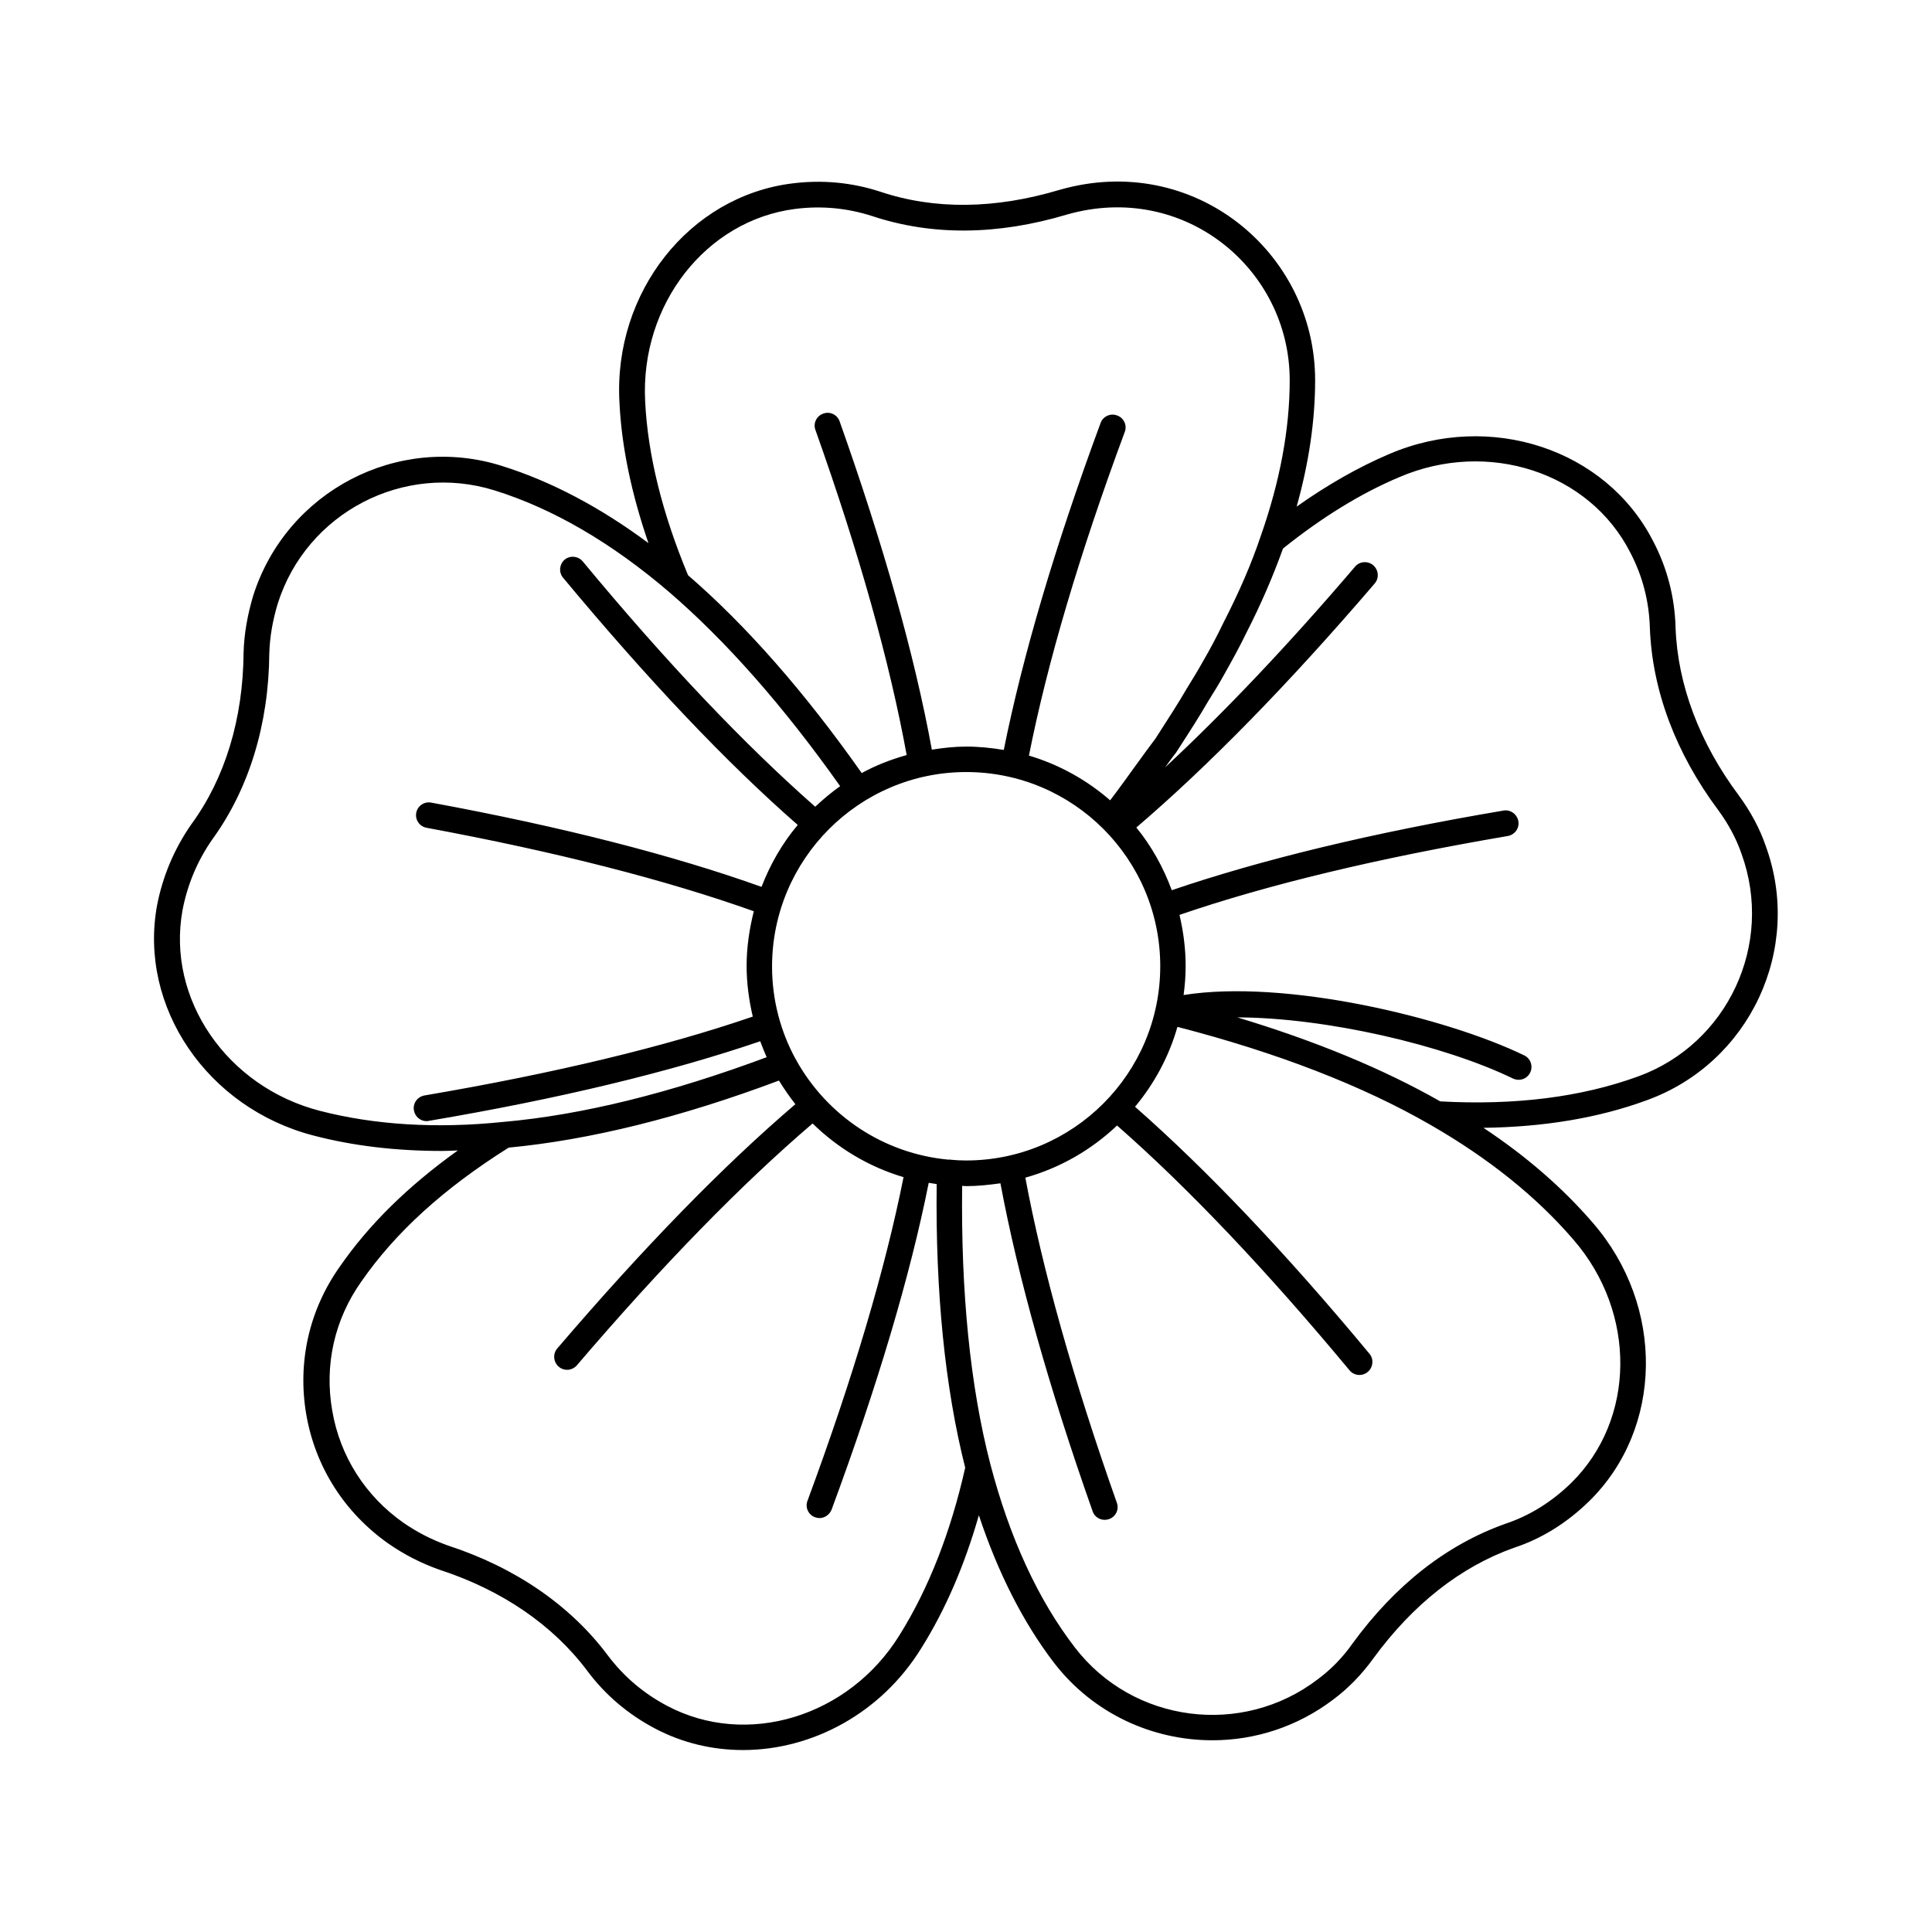 <?xml version="1.0" encoding="UTF-8"?>
<!-- The Best Svg Icon site in the world: iconSvg.co, Visit us! https://iconsvg.co -->
<svg fill="#000000" width="800px" height="800px" version="1.1" viewBox="144 144 512 512" xmlns="http://www.w3.org/2000/svg">
 <path d="m611.94 368.2c-1.566-4.629-4.086-9.258-7.148-13.414-10.418-13.957-16.203-29.344-16.75-44.457-0.203-7.965-2.18-15.727-5.922-22.875-12.461-24.441-43.164-34.586-69.922-23.148-8.168 3.473-16.406 8.168-24.578 13.957 3.269-11.641 4.902-22.875 4.902-33.496 0-33.973-32.203-60.66-67.742-50.449-17.09 5.106-33.09 5.309-47.523 0.477-7.488-2.449-15.387-3.199-23.352-2.18-27.234 3.402-47.316 28.867-45.75 57.871 0.543 11.848 3.199 24.375 7.691 37.445-12.73-9.465-25.734-16.34-38.738-20.426-27.641-8.781-57.258 6.672-66.039 34.449-1.496 5.106-2.383 10.008-2.519 15.047-0.137 17.496-4.902 33.223-13.82 45.41-4.562 6.535-7.625 13.82-9.121 21.582-4.902 26.891 13.344 53.648 41.461 60.934 10.418 2.723 21.785 4.086 34.043 4.086 1.363 0 2.793-0.066 4.223-0.137-13.207 9.465-23.555 19.609-31.316 30.84-8.102 11.438-11.234 25.328-8.852 39.148 2.383 13.891 10.145 26.008 21.719 34.176 4.223 2.926 8.578 5.176 13.547 6.945 16.543 5.379 30.094 14.637 39.215 26.824 4.766 6.398 10.824 11.508 17.906 15.25 7.352 3.879 15.32 5.719 23.352 5.719 18.312 0 36.559-9.734 47.18-26.891 6.469-10.281 11.574-22.195 15.32-35.336 5.039 15.184 11.711 28.391 19.949 39.148 10.418 13.48 26.074 20.492 41.938 20.492 11.234 0 22.469-3.539 32.066-10.824 4.016-2.996 7.559-6.672 10.555-10.824 10.555-14.434 23.148-24.305 37.242-29.344 7.285-2.383 14.023-6.535 20.016-12.391 19.609-19.266 20.086-51.676 0.953-73.734-7.965-9.258-17.703-17.703-29.004-25.191 15.93-0.203 30.434-2.586 43.23-7.285 27.371-9.867 41.531-40.164 31.59-67.398zm-257.14-168.84c7.012-0.887 13.82-0.203 20.355 1.906 15.797 5.242 33.156 5.106 51.605-0.41 30.977-8.852 59.027 14.367 59.027 43.914 0 12.938-2.586 26.891-7.762 41.531-2.383 7.082-5.582 14.5-9.805 22.738-1.703 3.539-3.539 7.012-5.445 10.281-1.363 2.449-2.793 4.766-4.223 7.082-2.246 3.879-4.766 7.762-7.215 11.574l-1.09 1.703c-1.703 2.246-3.269 4.426-4.902 6.672l-3.402 4.699c-1.227 1.703-2.449 3.336-3.746 5.039-6.195-5.379-13.48-9.465-21.516-11.848 4.832-24.441 13.344-53.309 25.395-85.785 0.68-1.77-0.273-3.746-2.043-4.356-1.77-0.68-3.746 0.273-4.356 1.973-12.117 32.746-20.695 61.887-25.668 86.668-3.269-0.543-6.535-0.887-9.941-0.887-3.133 0-6.129 0.34-9.121 0.816-4.562-24.984-12.801-54.195-24.441-87.008-0.613-1.77-2.586-2.723-4.356-2.043-1.77 0.613-2.723 2.586-2.043 4.356 11.574 32.543 19.676 61.477 24.168 86.125-4.152 1.156-8.168 2.723-11.914 4.766-15.113-21.445-30.57-39.078-46.023-52.422-6.809-16.34-10.688-31.863-11.371-46.16-1.289-25.598 16.137-47.93 39.832-50.926zm96.676 200.71c0 28.391-23.078 51.469-51.469 51.469-1.363 0-2.723-0.066-4.086-0.203-0.066 0-0.203-0.066-0.273-0.066-0.066 0-0.137 0.066-0.137 0.066-17.43-1.566-32.34-11.777-40.441-26.281v-0.066c-0.066-0.137-0.203-0.273-0.273-0.41-3.949-7.285-6.195-15.59-6.195-24.441 0-28.391 23.078-51.539 51.469-51.539 28.395 0.004 51.406 23.082 51.406 51.473zm-222.63 38.332c-24.715-6.332-40.715-29.684-36.492-53.105 1.293-6.809 3.949-13.207 7.965-18.926 9.668-13.344 14.91-30.434 15.047-49.223 0.137-4.356 0.887-8.715 2.246-13.207 7.625-24.102 33.43-37.512 57.531-29.957 15.453 4.832 30.977 13.891 46.16 26.891 15.113 13.004 30.363 30.297 45.344 51.469-2.316 1.633-4.492 3.473-6.606 5.445-18.586-16.34-39.352-38.125-61.613-65.02-1.227-1.43-3.336-1.633-4.766-0.477-1.43 1.227-1.633 3.336-0.477 4.766 22.469 27.027 43.367 49.086 62.227 65.562-4.086 4.832-7.285 10.418-9.602 16.406-23.422-8.375-52.832-15.93-87.555-22.332-1.84-0.34-3.609 0.887-3.949 2.723-0.34 1.84 0.887 3.609 2.723 3.949 34.52 6.398 63.656 13.891 86.738 22.125-1.156 4.629-1.906 9.465-1.906 14.434 0 4.629 0.613 9.121 1.633 13.48-23.422 8.035-52.629 15.047-87.008 20.902-1.84 0.34-3.133 2.043-2.793 3.949 0.273 1.633 1.703 2.859 3.336 2.859 0.203 0 0.41 0 0.543-0.066 34.652-5.856 64.133-13.004 87.895-21.105 0.543 1.43 1.09 2.859 1.703 4.223-25.395 9.465-48.883 15.32-69.852 17.156-17.902 1.844-34.176 0.754-48.473-2.922zm153.52 138.95c-13.414 21.648-40.441 29.887-61.547 18.723-6.195-3.269-11.438-7.691-15.66-13.277-9.941-13.344-24.645-23.422-42.414-29.207-4.356-1.566-8.102-3.473-11.848-6.059-10.078-7.082-16.816-17.633-18.859-29.754-2.109-12.051 0.613-24.102 7.691-34.109 9.055-13.07 21.855-24.715 39.078-35.539 21.582-2.043 45.684-8.035 71.621-17.77 1.363 2.18 2.793 4.289 4.356 6.262-19.062 16.273-40.238 37.988-63.113 64.746-1.227 1.43-1.02 3.609 0.41 4.832 0.613 0.543 1.43 0.816 2.18 0.816 0.953 0 1.906-0.41 2.586-1.156 22.672-26.551 43.707-48.066 62.5-64.133 6.672 6.535 14.91 11.508 24.102 14.23-4.832 24.238-13.344 53.035-25.461 85.785-0.68 1.77 0.273 3.746 2.043 4.356 0.41 0.137 0.816 0.203 1.156 0.203 1.363 0 2.656-0.887 3.199-2.246 12.188-32.953 20.832-62.023 25.734-86.602 0.68 0.137 1.363 0.203 2.109 0.34-0.34 28.527 2.18 53.852 7.559 75.164-3.805 16.891-9.59 31.867-17.422 44.395zm178.65-104.78c16.75 19.336 16.477 47.59-0.613 64.406-5.242 5.106-11.098 8.715-17.43 10.824-15.523 5.516-29.207 16.203-40.578 31.793-2.519 3.609-5.652 6.809-9.121 9.395-20.086 15.387-49.02 11.641-64.406-8.375-9.805-12.73-17.293-29.07-22.398-48.543-5.379-20.766-7.828-45.613-7.488-73.801 0.34 0 0.75 0.066 1.09 0.066 3.062 0 6.059-0.34 9.055-0.75 4.629 24.781 12.801 53.988 24.441 86.941 0.477 1.43 1.84 2.246 3.199 2.246 0.41 0 0.75-0.066 1.156-0.203 1.77-0.613 2.723-2.586 2.043-4.356-11.574-32.746-19.676-61.684-24.238-86.125 9.258-2.586 17.566-7.422 24.305-13.82 18.789 16.477 39.488 38.262 61.613 64.883 0.68 0.816 1.633 1.227 2.656 1.227 0.75 0 1.566-0.273 2.18-0.816 1.43-1.227 1.633-3.336 0.477-4.766-22.262-26.824-43.098-48.746-62.16-65.496 5.106-6.129 8.988-13.277 11.234-21.172 26.348 6.809 48.953 15.523 67.129 26.008 15.254 8.785 27.984 18.93 37.855 30.434zm17.09-43.301c-15.113 5.516-32.746 7.691-52.422 6.606-15.184-8.645-33.223-16.066-53.785-22.262 23.555 0.066 54.805 7.352 73.051 16.203 0.477 0.203 0.953 0.34 1.496 0.34 1.293 0 2.449-0.68 3.062-1.906 0.816-1.703 0.137-3.746-1.566-4.562-20.766-10.078-63.383-20.289-90.277-16 0.34-2.519 0.543-5.039 0.543-7.691 0-4.699-0.613-9.191-1.633-13.547 23.422-8.035 52.629-15.047 87.008-20.902 1.84-0.34 3.133-2.043 2.793-3.949-0.34-1.84-2.109-3.133-3.949-2.793-34.652 5.856-64.133 13.004-87.895 21.105-2.246-6.059-5.379-11.711-9.395-16.613 19.199-16.406 40.441-38.125 63.18-64.68 1.227-1.43 1.02-3.609-0.41-4.832-1.43-1.227-3.609-1.02-4.766 0.34-17.836 20.902-34.723 38.672-50.383 53.242 0.953-1.293 1.84-2.586 2.926-3.949l1.227-1.906c2.519-3.879 5.039-7.828 7.285-11.711 1.43-2.246 2.926-4.699 4.356-7.285 1.906-3.402 3.879-6.945 5.652-10.621 4.152-8.102 7.285-15.523 9.805-22.535 10.281-8.238 20.629-14.637 30.84-18.926 23.488-10.078 50.383-1.293 61.207 20.016 3.269 6.262 4.969 12.938 5.176 19.949 0.613 16.543 6.875 33.223 18.109 48.27 2.656 3.609 4.832 7.625 6.195 11.641 8.656 23.898-3.668 50.316-27.43 58.961z"/>
</svg>